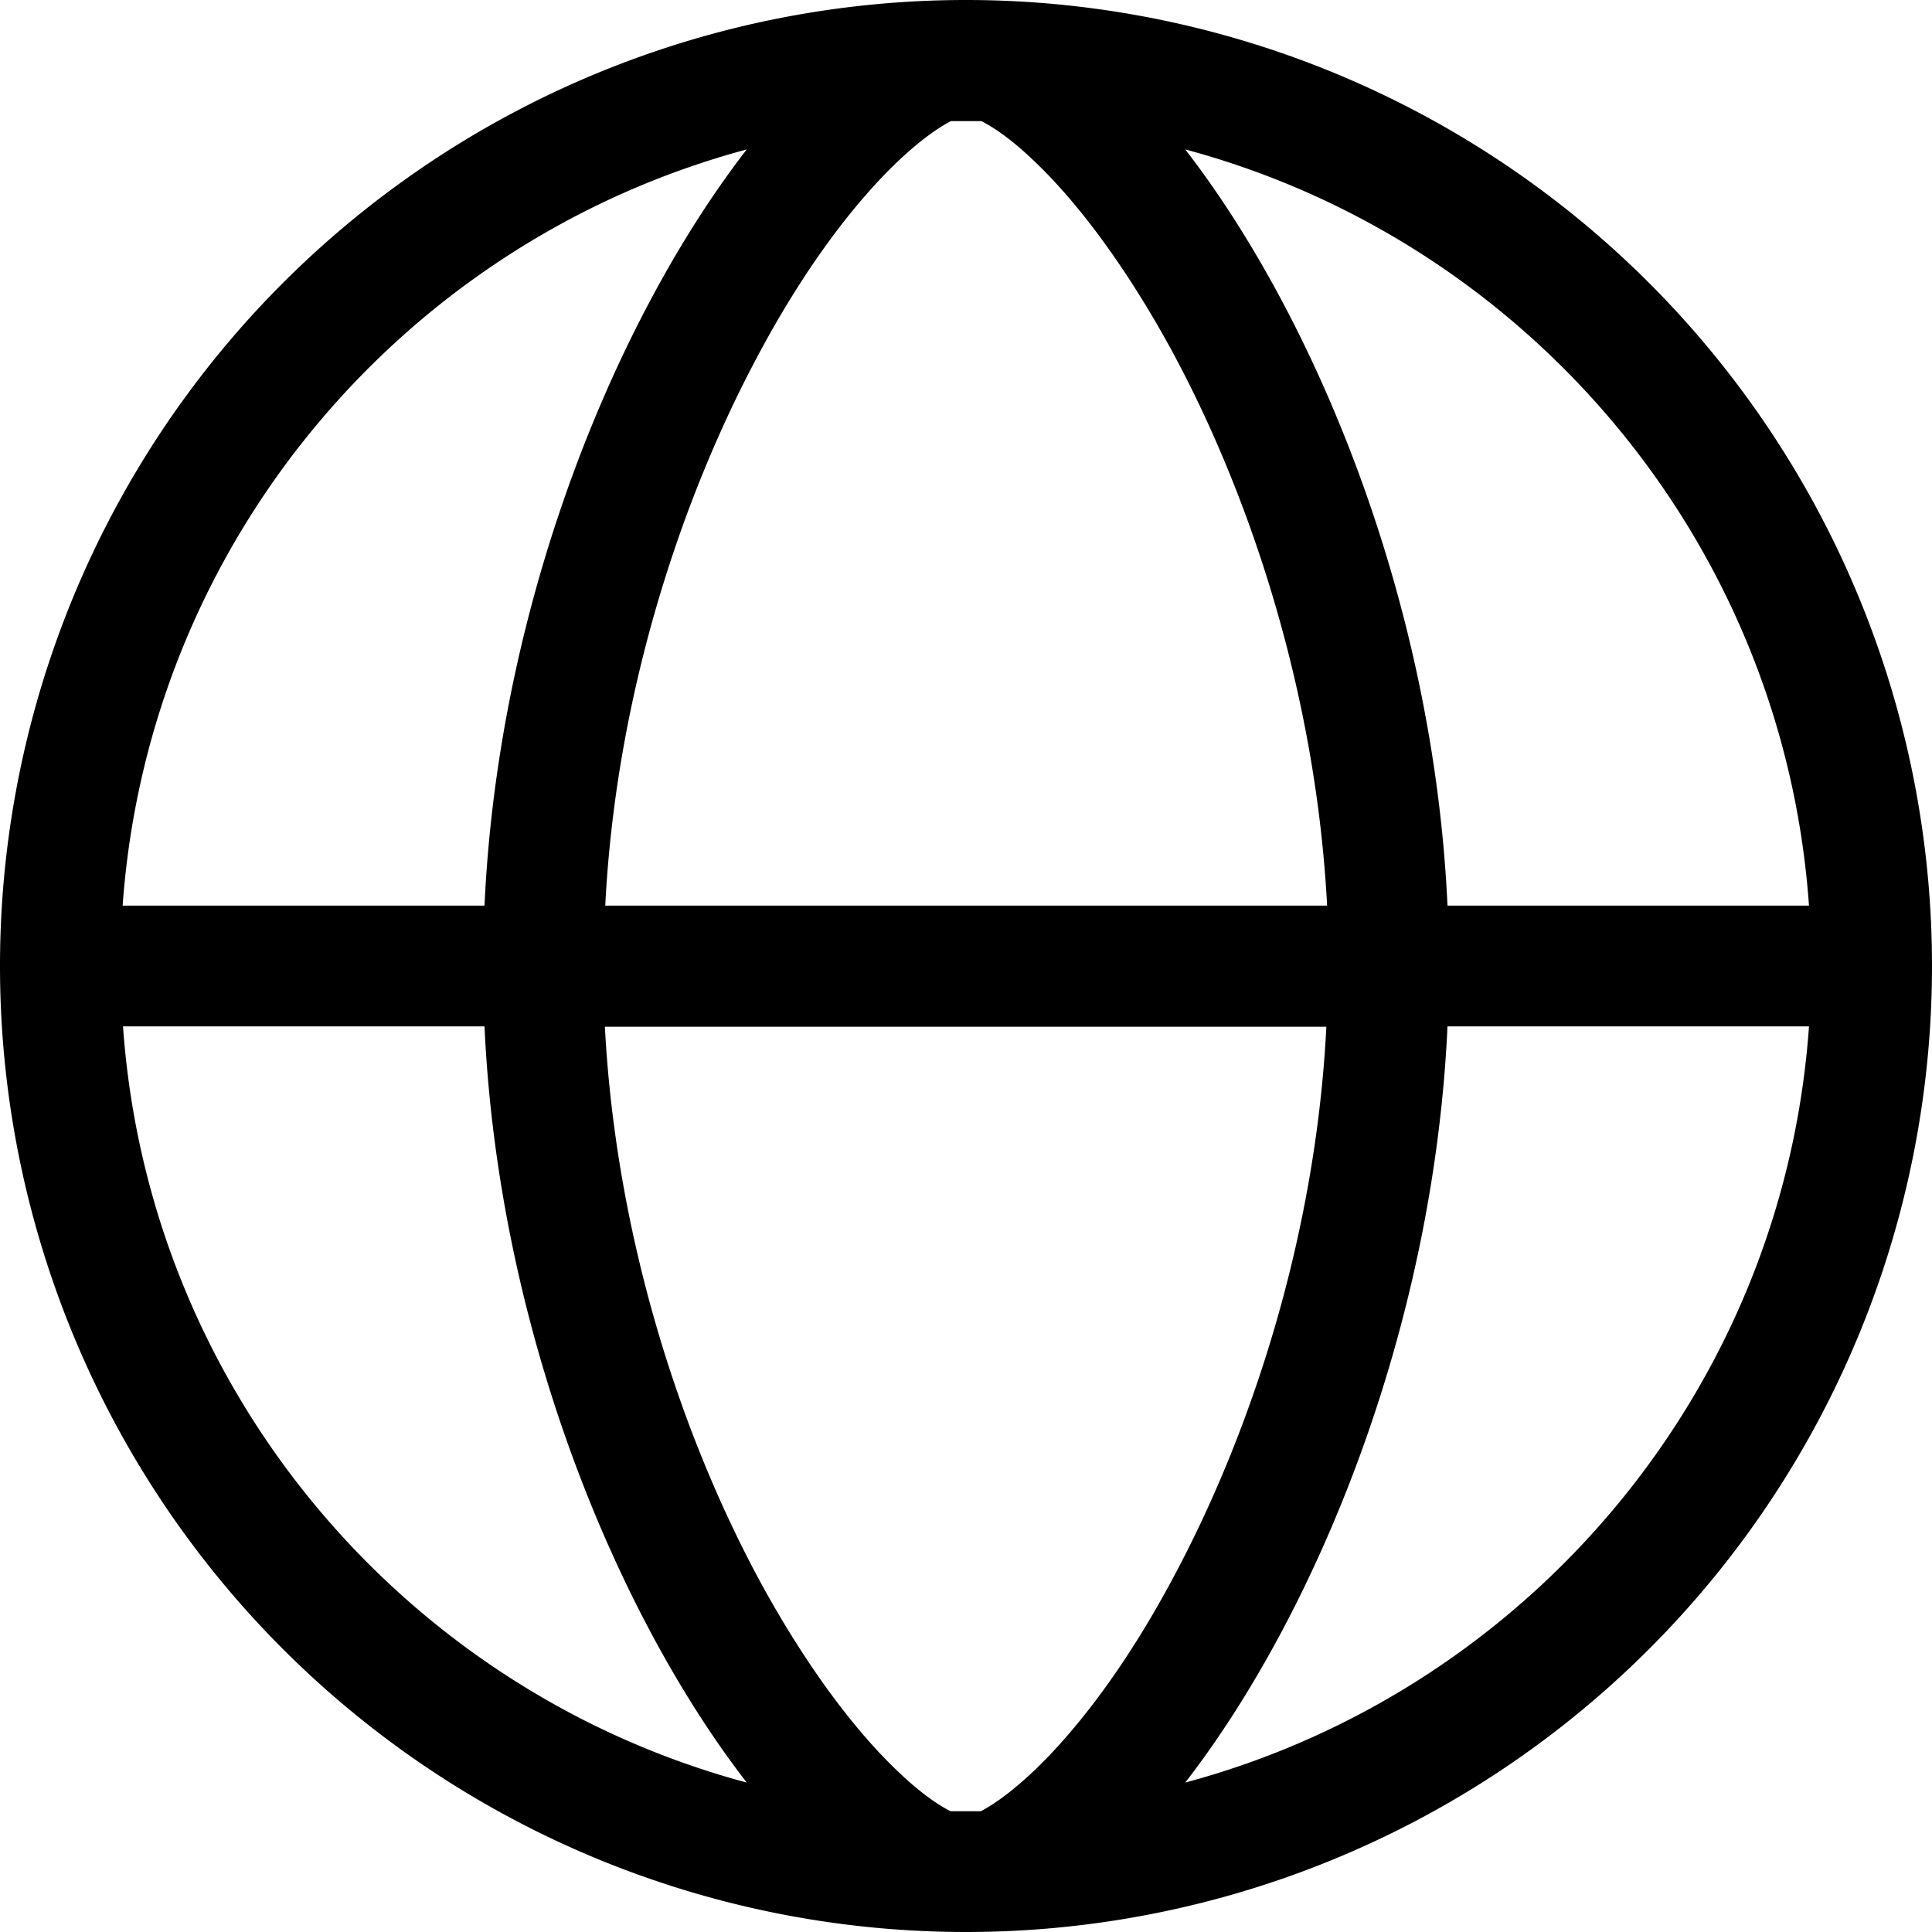 <svg xmlns="http://www.w3.org/2000/svg" viewBox="0 0 512 512"><!--! Font Awesome Pro 7.0.0 by @fontawesome - https://fontawesome.com License - https://fontawesome.com/license (Commercial License) Copyright 2025 Fonticons, Inc. --><path fill="currentColor" d="M256 480c-1.4 0-2.7 0-4.1 0-3.1-1.6-7.9-4.7-14.3-10.9-11.3-10.8-23.9-27.6-35.8-49.3-21.6-39.7-38.6-92.5-41.5-147.7l191.2 0c-2.8 55.3-19.9 108-41.5 147.7-11.8 21.8-24.5 38.5-35.8 49.3-6.4 6.1-11.2 9.3-14.3 10.9-1.4 0-2.7 0-4.1 0zM160.4 240c2.8-55.3 19.9-108 41.5-147.7 11.8-21.8 24.5-38.5 35.8-49.3 6.4-6.1 11.2-9.3 14.3-10.9 2.7 0 5.4 0 8.1 0 3.1 1.6 7.9 4.7 14.3 10.9 11.3 10.8 23.9 27.6 35.8 49.3 21.6 39.7 38.6 92.5 41.5 147.7l-191.2 0zm223.2 32l95.8 0c-6.8 96.5-74.7 176.1-165.3 200.4 34.4-44.4 65.8-119.7 69.5-200.4zm95.8-32l-95.8 0c-3.7-80.7-35.1-156-69.5-200.4 90.6 24.3 158.5 103.9 165.3 200.4zm-351.1 0l-95.8 0C39.4 143.5 107.3 63.9 197.9 39.6 163.5 84 132.1 159.3 128.4 240zM32.6 272l95.8 0c3.7 80.7 35.1 156 69.5 200.4-90.6-24.3-158.5-103.9-165.3-200.4zM256 512a256 256 0 1 0 0-512 256 256 0 1 0 0 512z"/></svg>